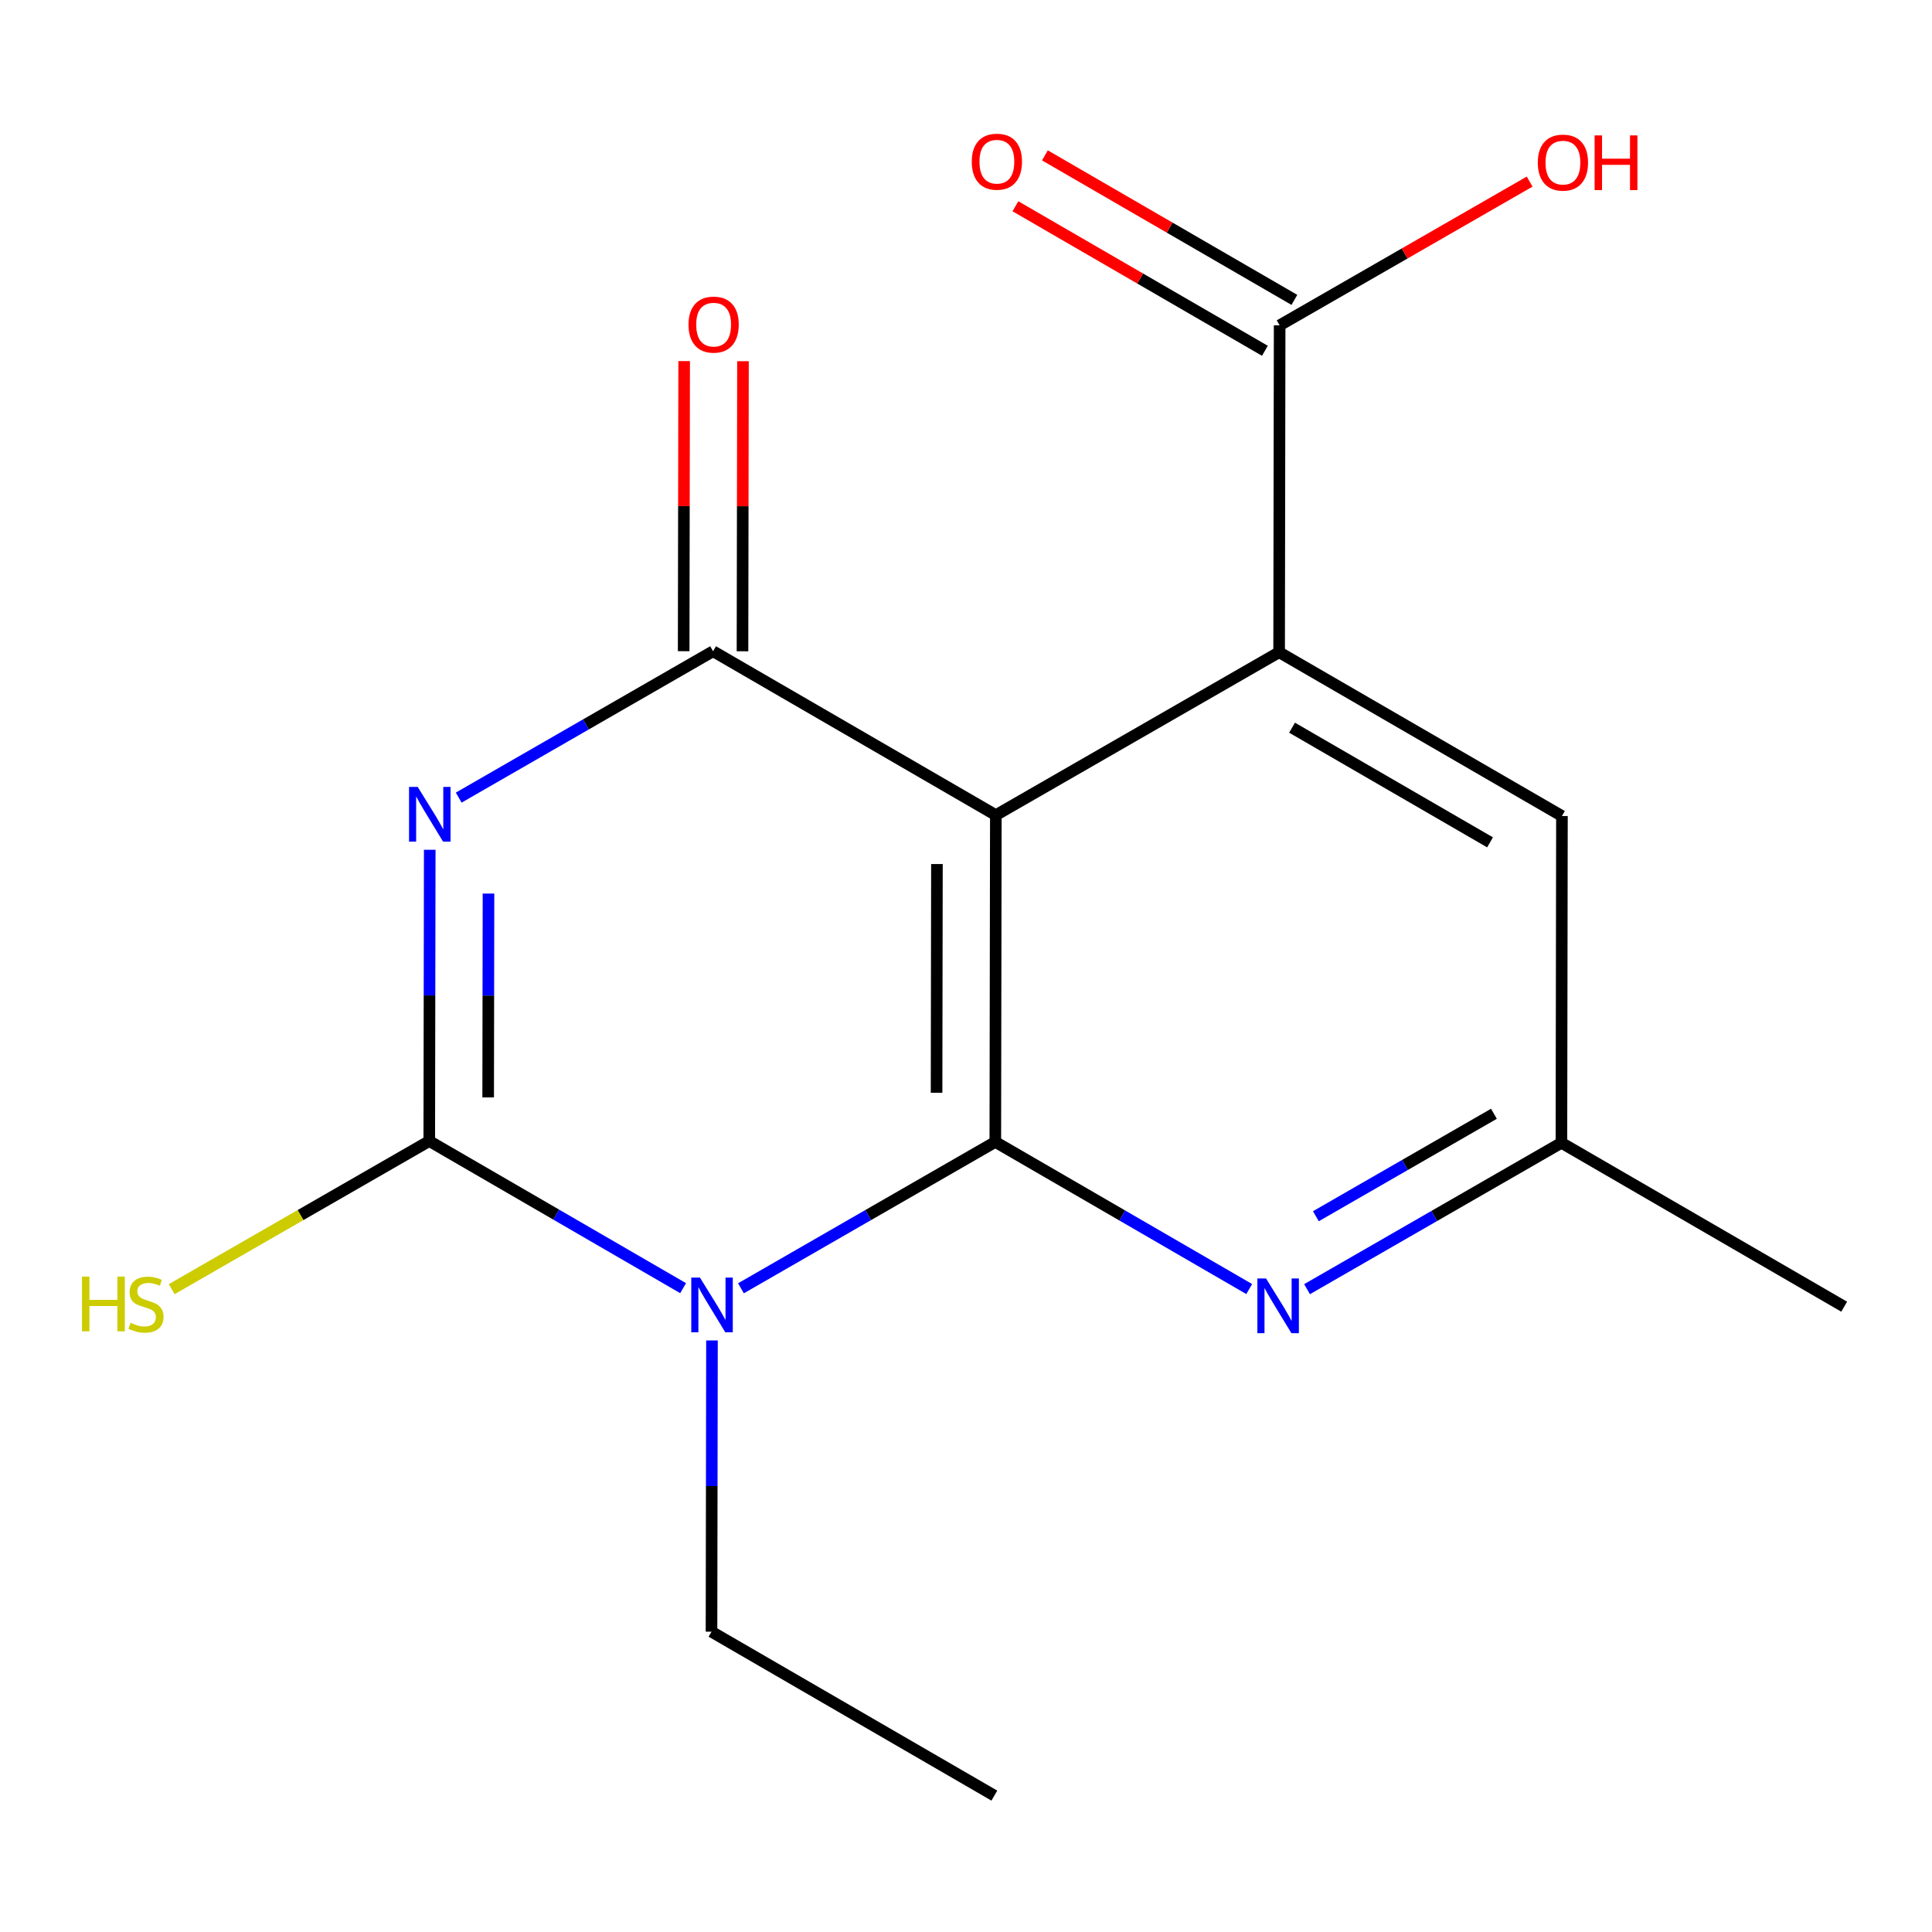 <?xml version='1.0' encoding='iso-8859-1'?>
<svg version='1.1' baseProfile='full'
              xmlns='http://www.w3.org/2000/svg'
                      xmlns:rdkit='http://www.rdkit.org/xml'
                      xmlns:xlink='http://www.w3.org/1999/xlink'
                  xml:space='preserve'
width='1000px' height='1000px' viewBox='0 0 1000 1000'>
<!-- END OF HEADER -->
<rect style='opacity:1.0;fill:#FFFFFF;stroke:none' width='1000' height='1000' x='0' y='0'> </rect>
<path class='bond-2' d='M 515.172,591.054 L 515.443,421.913' style='fill:none;fill-rule:evenodd;stroke:#000000;stroke-width:6px;stroke-linecap:butt;stroke-linejoin:miter;stroke-opacity:1' />
<path class='bond-2' d='M 484.764,565.634 L 484.954,447.235' style='fill:none;fill-rule:evenodd;stroke:#000000;stroke-width:6px;stroke-linecap:butt;stroke-linejoin:miter;stroke-opacity:1' />
<path class='bond-7' d='M 515.172,591.054 L 580.883,629.133' style='fill:none;fill-rule:evenodd;stroke:#000000;stroke-width:6px;stroke-linecap:butt;stroke-linejoin:miter;stroke-opacity:1' />
<path class='bond-7' d='M 580.883,629.133 L 646.593,667.213' style='fill:none;fill-rule:evenodd;stroke:#0000FF;stroke-width:6px;stroke-linecap:butt;stroke-linejoin:miter;stroke-opacity:1' />
<path class='bond-9' d='M 515.172,591.054 L 449.344,628.936' style='fill:none;fill-rule:evenodd;stroke:#000000;stroke-width:6px;stroke-linecap:butt;stroke-linejoin:miter;stroke-opacity:1' />
<path class='bond-9' d='M 449.344,628.936 L 383.515,666.817' style='fill:none;fill-rule:evenodd;stroke:#0000FF;stroke-width:6px;stroke-linecap:butt;stroke-linejoin:miter;stroke-opacity:1' />
<path class='bond-3' d='M 515.443,421.913 L 369.087,337.079' style='fill:none;fill-rule:evenodd;stroke:#000000;stroke-width:6px;stroke-linecap:butt;stroke-linejoin:miter;stroke-opacity:1' />
<path class='bond-4' d='M 515.443,421.913 L 662.07,337.587' style='fill:none;fill-rule:evenodd;stroke:#000000;stroke-width:6px;stroke-linecap:butt;stroke-linejoin:miter;stroke-opacity:1' />
<path class='bond-16' d='M 662.341,168.394 L 727.04,131.193' style='fill:none;fill-rule:evenodd;stroke:#000000;stroke-width:6px;stroke-linecap:butt;stroke-linejoin:miter;stroke-opacity:1' />
<path class='bond-16' d='M 727.04,131.193 L 791.739,93.992' style='fill:none;fill-rule:evenodd;stroke:#FF0000;stroke-width:6px;stroke-linecap:butt;stroke-linejoin:miter;stroke-opacity:1' />
<path class='bond-17' d='M 669.972,155.221 L 605.408,117.82' style='fill:none;fill-rule:evenodd;stroke:#000000;stroke-width:6px;stroke-linecap:butt;stroke-linejoin:miter;stroke-opacity:1' />
<path class='bond-17' d='M 605.408,117.82 L 540.844,80.419' style='fill:none;fill-rule:evenodd;stroke:#FF0000;stroke-width:6px;stroke-linecap:butt;stroke-linejoin:miter;stroke-opacity:1' />
<path class='bond-17' d='M 654.709,181.568 L 590.145,144.167' style='fill:none;fill-rule:evenodd;stroke:#000000;stroke-width:6px;stroke-linecap:butt;stroke-linejoin:miter;stroke-opacity:1' />
<path class='bond-17' d='M 590.145,144.167 L 525.582,106.766' style='fill:none;fill-rule:evenodd;stroke:#FF0000;stroke-width:6px;stroke-linecap:butt;stroke-linejoin:miter;stroke-opacity:1' />
<path class='bond-18' d='M 662.341,168.394 L 662.07,337.587' style='fill:none;fill-rule:evenodd;stroke:#000000;stroke-width:6px;stroke-linecap:butt;stroke-linejoin:miter;stroke-opacity:1' />
<path class='bond-15' d='M 514.665,929.406 L 368.275,844.573' style='fill:none;fill-rule:evenodd;stroke:#000000;stroke-width:6px;stroke-linecap:butt;stroke-linejoin:miter;stroke-opacity:1' />
<path class='bond-8' d='M 369.087,337.079 L 303.258,374.961' style='fill:none;fill-rule:evenodd;stroke:#000000;stroke-width:6px;stroke-linecap:butt;stroke-linejoin:miter;stroke-opacity:1' />
<path class='bond-8' d='M 303.258,374.961 L 237.429,412.842' style='fill:none;fill-rule:evenodd;stroke:#0000FF;stroke-width:6px;stroke-linecap:butt;stroke-linejoin:miter;stroke-opacity:1' />
<path class='bond-12' d='M 384.311,337.105 L 384.439,262.029' style='fill:none;fill-rule:evenodd;stroke:#000000;stroke-width:6px;stroke-linecap:butt;stroke-linejoin:miter;stroke-opacity:1' />
<path class='bond-12' d='M 384.439,262.029 L 384.566,186.952' style='fill:none;fill-rule:evenodd;stroke:#FF0000;stroke-width:6px;stroke-linecap:butt;stroke-linejoin:miter;stroke-opacity:1' />
<path class='bond-12' d='M 353.863,337.054 L 353.99,261.977' style='fill:none;fill-rule:evenodd;stroke:#000000;stroke-width:6px;stroke-linecap:butt;stroke-linejoin:miter;stroke-opacity:1' />
<path class='bond-12' d='M 353.99,261.977 L 354.118,186.9' style='fill:none;fill-rule:evenodd;stroke:#FF0000;stroke-width:6px;stroke-linecap:butt;stroke-linejoin:miter;stroke-opacity:1' />
<path class='bond-5' d='M 662.07,337.587 L 808.46,422.369' style='fill:none;fill-rule:evenodd;stroke:#000000;stroke-width:6px;stroke-linecap:butt;stroke-linejoin:miter;stroke-opacity:1' />
<path class='bond-5' d='M 668.768,376.653 L 771.242,436.001' style='fill:none;fill-rule:evenodd;stroke:#000000;stroke-width:6px;stroke-linecap:butt;stroke-linejoin:miter;stroke-opacity:1' />
<path class='bond-6' d='M 808.189,591.511 L 808.46,422.369' style='fill:none;fill-rule:evenodd;stroke:#000000;stroke-width:6px;stroke-linecap:butt;stroke-linejoin:miter;stroke-opacity:1' />
<path class='bond-10' d='M 808.189,591.511 L 742.36,629.392' style='fill:none;fill-rule:evenodd;stroke:#000000;stroke-width:6px;stroke-linecap:butt;stroke-linejoin:miter;stroke-opacity:1' />
<path class='bond-10' d='M 742.36,629.392 L 676.532,667.273' style='fill:none;fill-rule:evenodd;stroke:#0000FF;stroke-width:6px;stroke-linecap:butt;stroke-linejoin:miter;stroke-opacity:1' />
<path class='bond-10' d='M 773.254,576.485 L 727.174,603.001' style='fill:none;fill-rule:evenodd;stroke:#000000;stroke-width:6px;stroke-linecap:butt;stroke-linejoin:miter;stroke-opacity:1' />
<path class='bond-10' d='M 727.174,603.001 L 681.094,629.518' style='fill:none;fill-rule:evenodd;stroke:#0000FF;stroke-width:6px;stroke-linecap:butt;stroke-linejoin:miter;stroke-opacity:1' />
<path class='bond-13' d='M 808.189,591.511 L 954.545,676.344' style='fill:none;fill-rule:evenodd;stroke:#000000;stroke-width:6px;stroke-linecap:butt;stroke-linejoin:miter;stroke-opacity:1' />
<path class='bond-0' d='M 222.189,590.598 L 222.31,515.221' style='fill:none;fill-rule:evenodd;stroke:#000000;stroke-width:6px;stroke-linecap:butt;stroke-linejoin:miter;stroke-opacity:1' />
<path class='bond-0' d='M 222.31,515.221 L 222.431,439.844' style='fill:none;fill-rule:evenodd;stroke:#0000FF;stroke-width:6px;stroke-linecap:butt;stroke-linejoin:miter;stroke-opacity:1' />
<path class='bond-0' d='M 252.674,568.033 L 252.759,515.27' style='fill:none;fill-rule:evenodd;stroke:#000000;stroke-width:6px;stroke-linecap:butt;stroke-linejoin:miter;stroke-opacity:1' />
<path class='bond-0' d='M 252.759,515.27 L 252.843,462.506' style='fill:none;fill-rule:evenodd;stroke:#0000FF;stroke-width:6px;stroke-linecap:butt;stroke-linejoin:miter;stroke-opacity:1' />
<path class='bond-1' d='M 222.189,590.598 L 287.883,628.676' style='fill:none;fill-rule:evenodd;stroke:#000000;stroke-width:6px;stroke-linecap:butt;stroke-linejoin:miter;stroke-opacity:1' />
<path class='bond-1' d='M 287.883,628.676 L 353.576,666.754' style='fill:none;fill-rule:evenodd;stroke:#0000FF;stroke-width:6px;stroke-linecap:butt;stroke-linejoin:miter;stroke-opacity:1' />
<path class='bond-11' d='M 222.189,590.598 L 155.53,628.934' style='fill:none;fill-rule:evenodd;stroke:#000000;stroke-width:6px;stroke-linecap:butt;stroke-linejoin:miter;stroke-opacity:1' />
<path class='bond-11' d='M 155.53,628.934 L 88.871,667.269' style='fill:none;fill-rule:evenodd;stroke:#CCCC00;stroke-width:6px;stroke-linecap:butt;stroke-linejoin:miter;stroke-opacity:1' />
<path class='bond-14' d='M 368.275,844.573 L 368.396,769.196' style='fill:none;fill-rule:evenodd;stroke:#000000;stroke-width:6px;stroke-linecap:butt;stroke-linejoin:miter;stroke-opacity:1' />
<path class='bond-14' d='M 368.396,769.196 L 368.516,693.819' style='fill:none;fill-rule:evenodd;stroke:#0000FF;stroke-width:6px;stroke-linecap:butt;stroke-linejoin:miter;stroke-opacity:1' />
<path  class='atom-11' d='M 356.374 168.018
Q 356.374 161.218, 359.734 157.418
Q 363.094 153.618, 369.374 153.618
Q 375.654 153.618, 379.014 157.418
Q 382.374 161.218, 382.374 168.018
Q 382.374 174.898, 378.974 178.818
Q 375.574 182.698, 369.374 182.698
Q 363.134 182.698, 359.734 178.818
Q 356.374 174.938, 356.374 168.018
M 369.374 179.498
Q 373.694 179.498, 376.014 176.618
Q 378.374 173.698, 378.374 168.018
Q 378.374 162.458, 376.014 159.658
Q 373.694 156.818, 369.374 156.818
Q 365.054 156.818, 362.694 159.618
Q 360.374 162.418, 360.374 168.018
Q 360.374 173.738, 362.694 176.618
Q 365.054 179.498, 369.374 179.498
' fill='#FF0000'/>
<path  class='atom-12' d='M 42.443 660.763
L 46.283 660.763
L 46.283 672.803
L 60.763 672.803
L 60.763 660.763
L 64.603 660.763
L 64.603 689.083
L 60.763 689.083
L 60.763 676.003
L 46.283 676.003
L 46.283 689.083
L 42.443 689.083
L 42.443 660.763
' fill='#CCCC00'/>
<path  class='atom-12' d='M 67.563 684.683
Q 67.883 684.803, 69.203 685.363
Q 70.523 685.923, 71.963 686.283
Q 73.443 686.603, 74.883 686.603
Q 77.563 686.603, 79.123 685.323
Q 80.683 684.003, 80.683 681.723
Q 80.683 680.163, 79.883 679.203
Q 79.123 678.243, 77.923 677.723
Q 76.723 677.203, 74.723 676.603
Q 72.203 675.843, 70.683 675.123
Q 69.203 674.403, 68.123 672.883
Q 67.083 671.363, 67.083 668.803
Q 67.083 665.243, 69.483 663.043
Q 71.923 660.843, 76.723 660.843
Q 80.003 660.843, 83.723 662.403
L 82.803 665.483
Q 79.403 664.083, 76.843 664.083
Q 74.083 664.083, 72.563 665.243
Q 71.043 666.363, 71.083 668.323
Q 71.083 669.843, 71.843 670.763
Q 72.643 671.683, 73.763 672.203
Q 74.923 672.723, 76.843 673.323
Q 79.403 674.123, 80.923 674.923
Q 82.443 675.723, 83.523 677.363
Q 84.643 678.963, 84.643 681.723
Q 84.643 685.643, 82.003 687.763
Q 79.403 689.843, 75.043 689.843
Q 72.523 689.843, 70.603 689.283
Q 68.723 688.763, 66.483 687.843
L 67.563 684.683
' fill='#CCCC00'/>
<path  class='atom-13' d='M 216.2 407.296
L 225.48 422.296
Q 226.4 423.776, 227.88 426.456
Q 229.36 429.136, 229.44 429.296
L 229.44 407.296
L 233.2 407.296
L 233.2 435.616
L 229.32 435.616
L 219.36 419.216
Q 218.2 417.296, 216.96 415.096
Q 215.76 412.896, 215.4 412.216
L 215.4 435.616
L 211.72 435.616
L 211.72 407.296
L 216.2 407.296
' fill='#0000FF'/>
<path  class='atom-14' d='M 362.286 661.271
L 371.566 676.271
Q 372.486 677.751, 373.966 680.431
Q 375.446 683.111, 375.526 683.271
L 375.526 661.271
L 379.286 661.271
L 379.286 689.591
L 375.406 689.591
L 365.446 673.191
Q 364.286 671.271, 363.046 669.071
Q 361.846 666.871, 361.486 666.191
L 361.486 689.591
L 357.806 689.591
L 357.806 661.271
L 362.286 661.271
' fill='#0000FF'/>
<path  class='atom-15' d='M 655.302 661.728
L 664.582 676.728
Q 665.502 678.208, 666.982 680.888
Q 668.462 683.568, 668.542 683.728
L 668.542 661.728
L 672.302 661.728
L 672.302 690.048
L 668.422 690.048
L 658.462 673.648
Q 657.302 671.728, 656.062 669.528
Q 654.862 667.328, 654.502 666.648
L 654.502 690.048
L 650.822 690.048
L 650.822 661.728
L 655.302 661.728
' fill='#0000FF'/>
<path  class='atom-16' d='M 795.967 84.165
Q 795.967 77.365, 799.327 73.566
Q 802.687 69.766, 808.967 69.766
Q 815.247 69.766, 818.607 73.566
Q 821.967 77.365, 821.967 84.165
Q 821.967 91.046, 818.567 94.966
Q 815.167 98.846, 808.967 98.846
Q 802.727 98.846, 799.327 94.966
Q 795.967 91.085, 795.967 84.165
M 808.967 95.645
Q 813.287 95.645, 815.607 92.766
Q 817.967 89.846, 817.967 84.165
Q 817.967 78.606, 815.607 75.805
Q 813.287 72.966, 808.967 72.966
Q 804.647 72.966, 802.287 75.766
Q 799.967 78.566, 799.967 84.165
Q 799.967 89.885, 802.287 92.766
Q 804.647 95.645, 808.967 95.645
' fill='#FF0000'/>
<path  class='atom-16' d='M 825.367 70.085
L 829.207 70.085
L 829.207 82.126
L 843.687 82.126
L 843.687 70.085
L 847.527 70.085
L 847.527 98.406
L 843.687 98.406
L 843.687 85.326
L 829.207 85.326
L 829.207 98.406
L 825.367 98.406
L 825.367 70.085
' fill='#FF0000'/>
<path  class='atom-17' d='M 502.984 83.692
Q 502.984 76.892, 506.344 73.092
Q 509.704 69.292, 515.984 69.292
Q 522.264 69.292, 525.624 73.092
Q 528.984 76.892, 528.984 83.692
Q 528.984 90.572, 525.584 94.492
Q 522.184 98.372, 515.984 98.372
Q 509.744 98.372, 506.344 94.492
Q 502.984 90.612, 502.984 83.692
M 515.984 95.172
Q 520.304 95.172, 522.624 92.292
Q 524.984 89.372, 524.984 83.692
Q 524.984 78.132, 522.624 75.332
Q 520.304 72.492, 515.984 72.492
Q 511.664 72.492, 509.304 75.292
Q 506.984 78.092, 506.984 83.692
Q 506.984 89.412, 509.304 92.292
Q 511.664 95.172, 515.984 95.172
' fill='#FF0000'/>
</svg>
